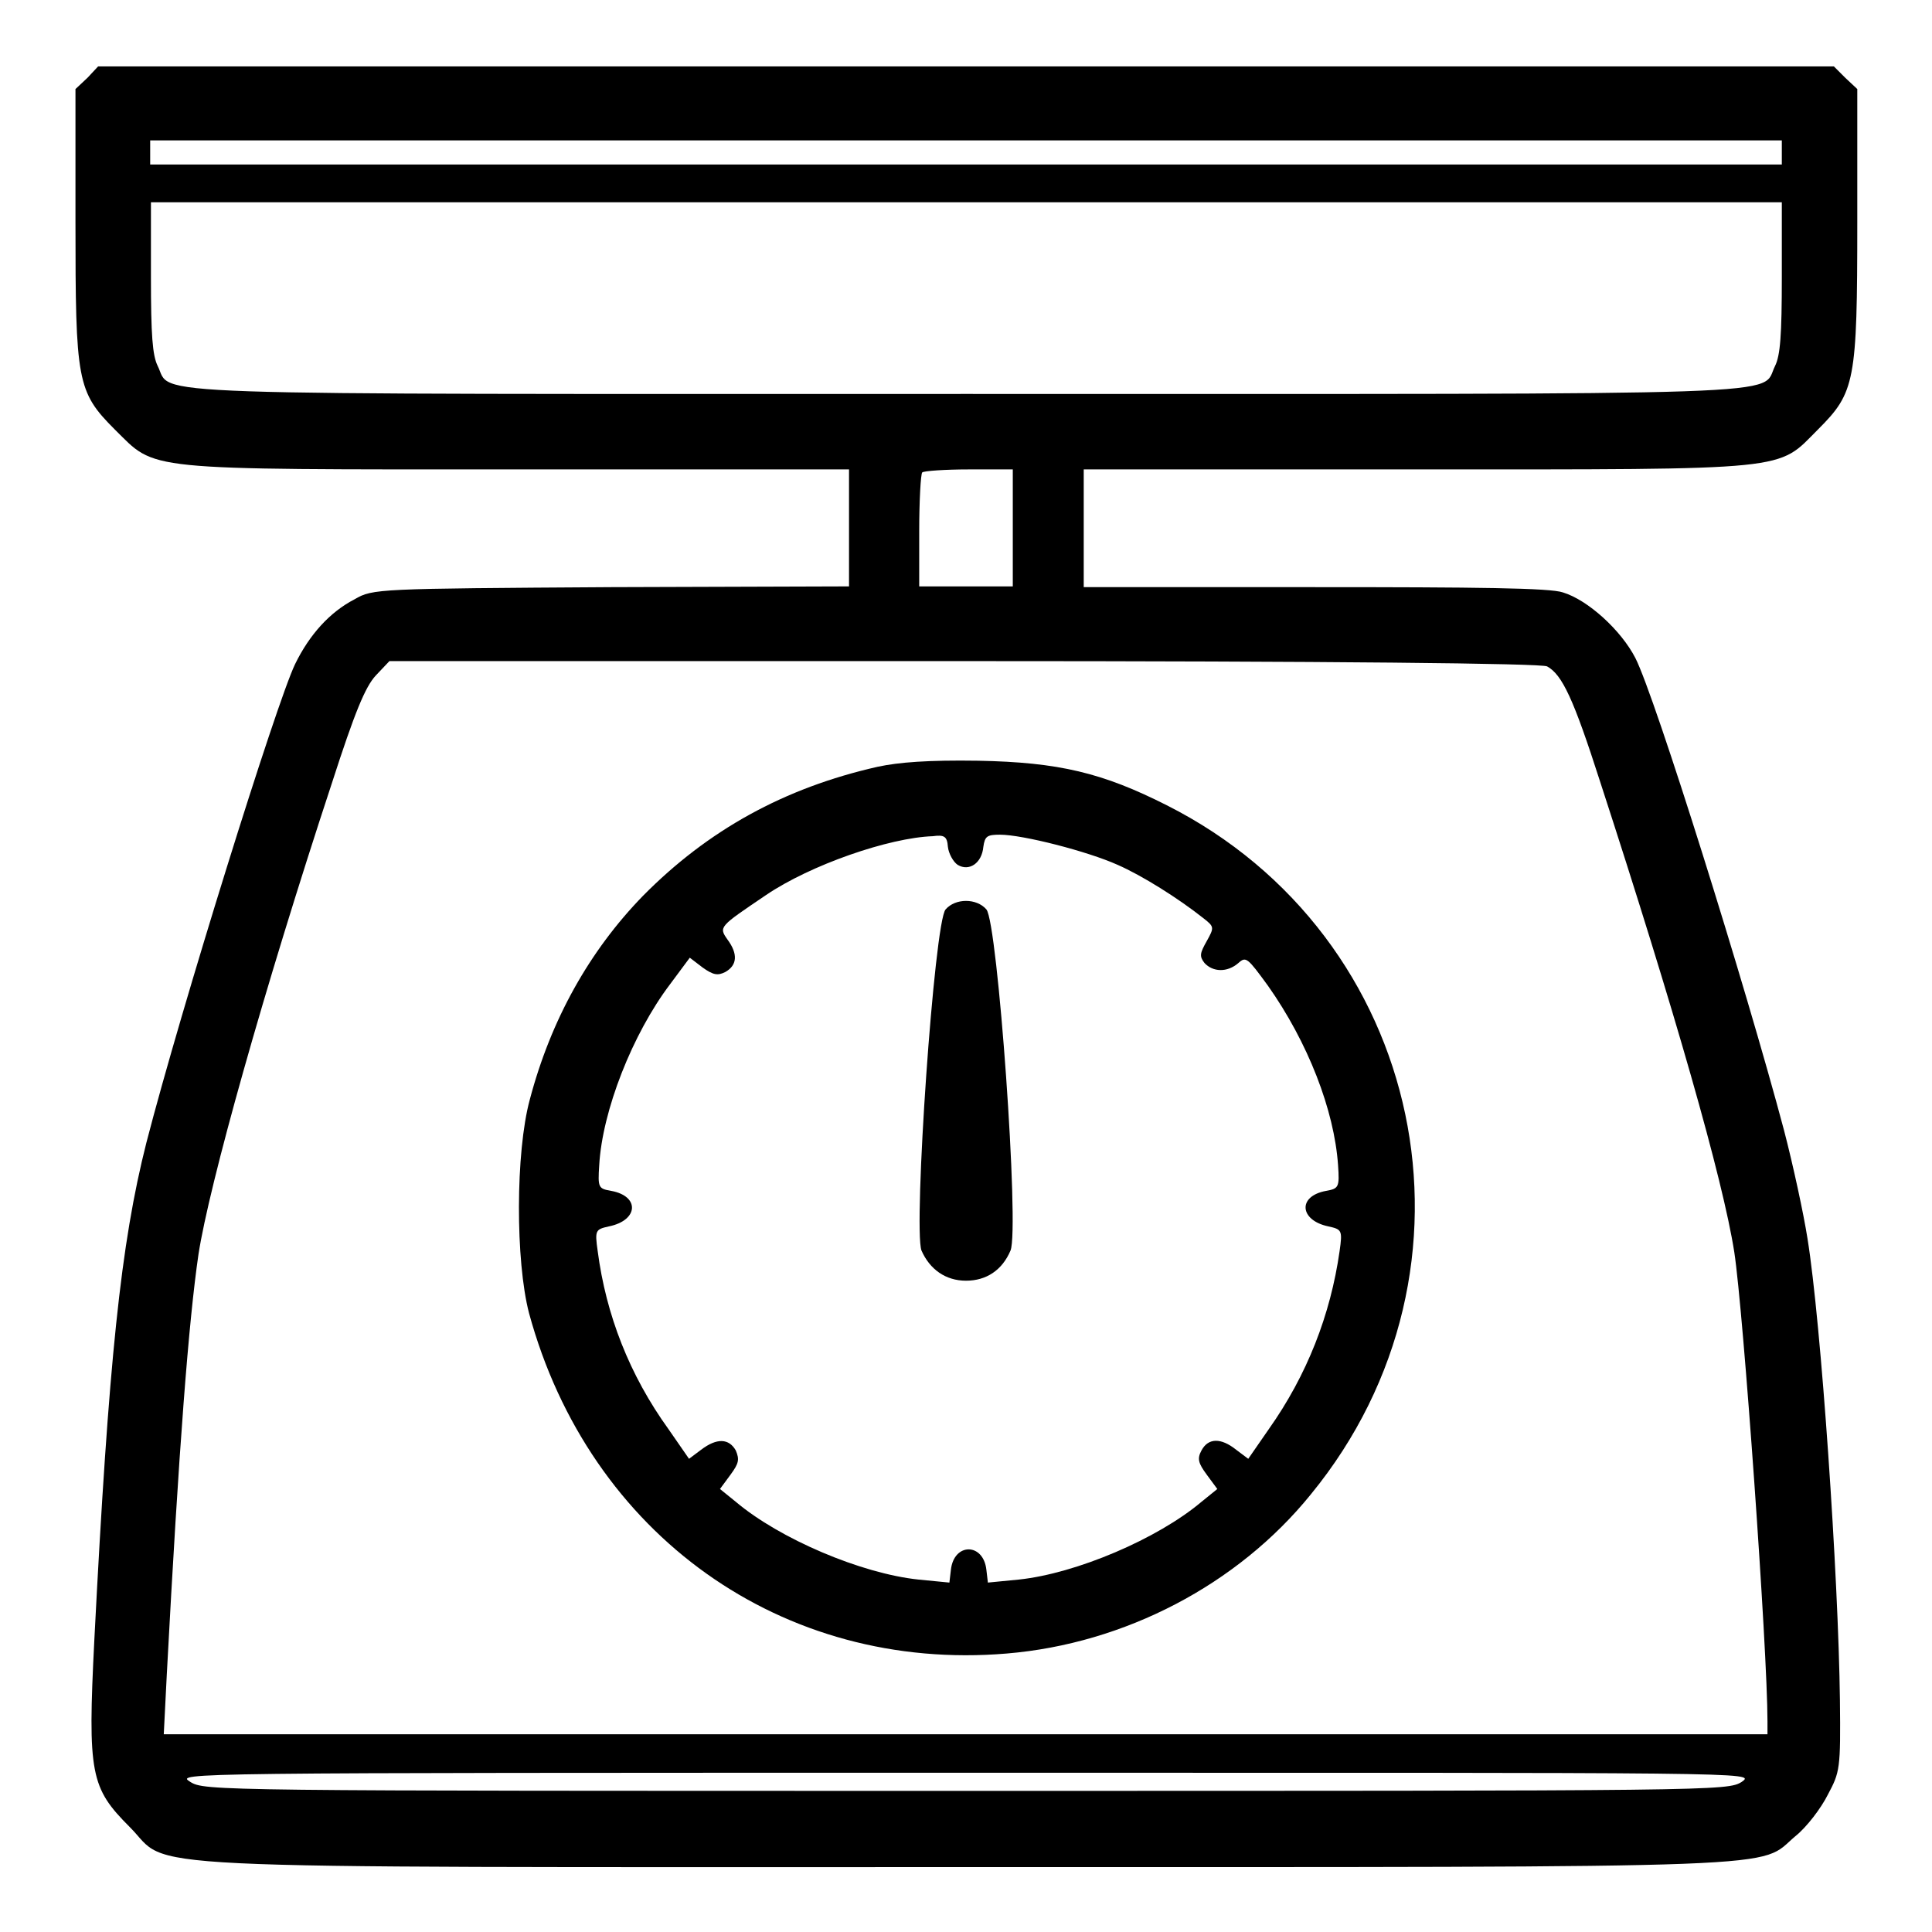 <?xml version="1.0" encoding="utf-8"?>
<!-- Svg Vector Icons : http://www.onlinewebfonts.com/icon -->
<!DOCTYPE svg PUBLIC "-//W3C//DTD SVG 1.1//EN" "http://www.w3.org/Graphics/SVG/1.1/DTD/svg11.dtd">
<svg version="1.1" xmlns="http://www.w3.org/2000/svg" xmlns:xlink="http://www.w3.org/1999/xlink" x="0px" y="0px" viewBox="0 0 256 256" enable-background="new 0 0 256 256" xml:space="preserve">
<g><g><g><path fill="#000000" d="M11.6,10.3L10,11.8v17.6c0,21.1,0.2,22.5,5.2,27.5c5.6,5.5,3,5.3,53.3,5.3h44v7.8v7.7L81,77.8C50,78,49.4,78,47,79.4c-3.3,1.7-6,4.7-7.9,8.6c-2.5,5.2-15.1,45.6-19.7,63.4c-3.4,13.4-5,28.8-6.9,65.9c-0.9,17.8-0.5,19.6,4.7,24.8c5.7,5.7-3.9,5.3,110.9,5.3c111.9,0,104.7,0.2,109.8-4.1c1.5-1.2,3.4-3.7,4.3-5.5c1.6-3,1.7-3.4,1.6-12.5c-0.2-16.5-2.5-50.1-4.3-61.2c-0.5-3.2-1.9-9.7-3.1-14.3c-5.1-19.2-17.1-57.5-19.7-62.6c-1.9-3.7-6.3-7.7-9.6-8.7c-1.7-0.6-11.4-0.7-33-0.7h-30.5v-7.8v-7.8h44c50.4,0,47.8,0.2,53.3-5.3c4.9-4.9,5.2-6.3,5.2-27.5V11.8l-1.6-1.5L243,8.8H128H13L11.6,10.3z M236.1,20.2v1.6H128H19.9v-1.6v-1.6H128h108.1V20.2z M236.1,36.7c0,7.7-0.2,10.4-0.9,11.8c-2,4,5.5,3.7-107.1,3.7S22.9,52.5,20.9,48.5c-0.7-1.4-0.9-4.1-0.9-11.8v-9.9H128h108.1V36.7z M134.2,69.9v7.8H128h-6.2v-7.3c0-4,0.2-7.6,0.4-7.8c0.2-0.2,3-0.4,6.2-0.4h5.8V69.9z M205,88.3c2,1.1,3.5,4.3,7,15.2c9.9,30.4,16.3,52.8,17.8,62.4c1.2,7.8,4.4,52.7,4.4,62.2v1.7H127.9H21.7l0.4-7.9c1.6-30.1,2.9-46.8,4.2-55.7c1.4-9.1,8.6-34.9,17.7-62.5c3-9.3,4.4-12.7,5.8-14.2l1.8-1.9h76.2C176.6,87.6,204.3,87.9,205,88.3z M230.8,236.1c-1.9,1.2-3.1,1.2-102.8,1.2c-99.7,0-100.9,0-102.8-1.2c-1.9-1.2-1.9-1.2,102.8-1.2S232.6,234.8,230.8,236.1z"/><path fill="#000000" d="M116.3,101.6c-12.4,2.8-22.5,8.4-31.1,17.1c-7.1,7.3-12.2,16.4-15,27c-1.9,7-1.9,21.4-0.1,28.3c8,29.4,33.6,47.6,63.3,45.1c15.6-1.3,30.6-9.1,40.3-21.1c24.5-29.9,15.2-74-19.1-91.3c-8.5-4.3-14.3-5.7-25-5.9C123,100.7,119.1,101,116.3,101.6z M125.6,112.2c0.1,0.9,0.7,2,1.3,2.4c1.5,0.9,3.2-0.2,3.4-2.4c0.2-1.4,0.5-1.6,2.2-1.6c3,0,11.6,2.2,15.6,4c3.2,1.4,8,4.4,11.4,7.1c1.4,1.1,1.4,1.2,0.4,3c-0.9,1.6-1,2-0.3,2.9c1.1,1.2,3,1.3,4.5,0c1-0.9,1.2-0.7,3.9,3c5.3,7.5,8.8,16.5,9.3,23.8c0.2,2.9,0.1,3.1-1.6,3.4c-3.8,0.7-3.5,3.9,0.3,4.7c1.8,0.4,1.9,0.5,1.5,3.3c-1.2,8.4-4.3,16.4-9.4,23.6l-2.7,3.9l-1.6-1.2c-2-1.6-3.7-1.6-4.6,0.1c-0.6,1.1-0.4,1.7,0.7,3.2l1.4,1.9l-2.1,1.7c-5.8,4.9-16.6,9.5-24.2,10.3l-4.1,0.4l-0.2-1.7c-0.4-3.6-4.3-3.6-4.7,0l-0.2,1.7l-4.1-0.4c-7.6-0.8-18.4-5.4-24.2-10.3l-2.1-1.7l1.4-1.9c1.1-1.5,1.2-2,0.7-3.2c-0.9-1.6-2.5-1.7-4.6-0.1l-1.6,1.2l-2.7-3.9c-5.2-7.2-8.3-15.2-9.4-23.6c-0.4-2.8-0.3-2.9,1.5-3.3c3.9-0.8,4.1-4,0.3-4.7c-1.7-0.3-1.8-0.4-1.6-3.4c0.4-7.2,4.4-17.4,9.4-24l2.6-3.5l1.7,1.3c1.4,1,2,1.1,3,0.6c1.6-0.9,1.7-2.4,0.3-4.3c-1.2-1.7-1.1-1.7,5.1-5.9c5.9-4,16.3-7.6,22.1-7.8C125.1,110.6,125.5,110.8,125.6,112.2z"/><path fill="#000000" d="M125.3,120.5c-1.5,1.6-4.3,42.2-3.2,45.2c1.1,2.5,3.2,4,5.9,4s4.8-1.4,5.9-4c1.2-2.9-1.7-43.5-3.2-45.2C129.4,119,126.6,119,125.3,120.5z"/></g></g></g>
</svg>